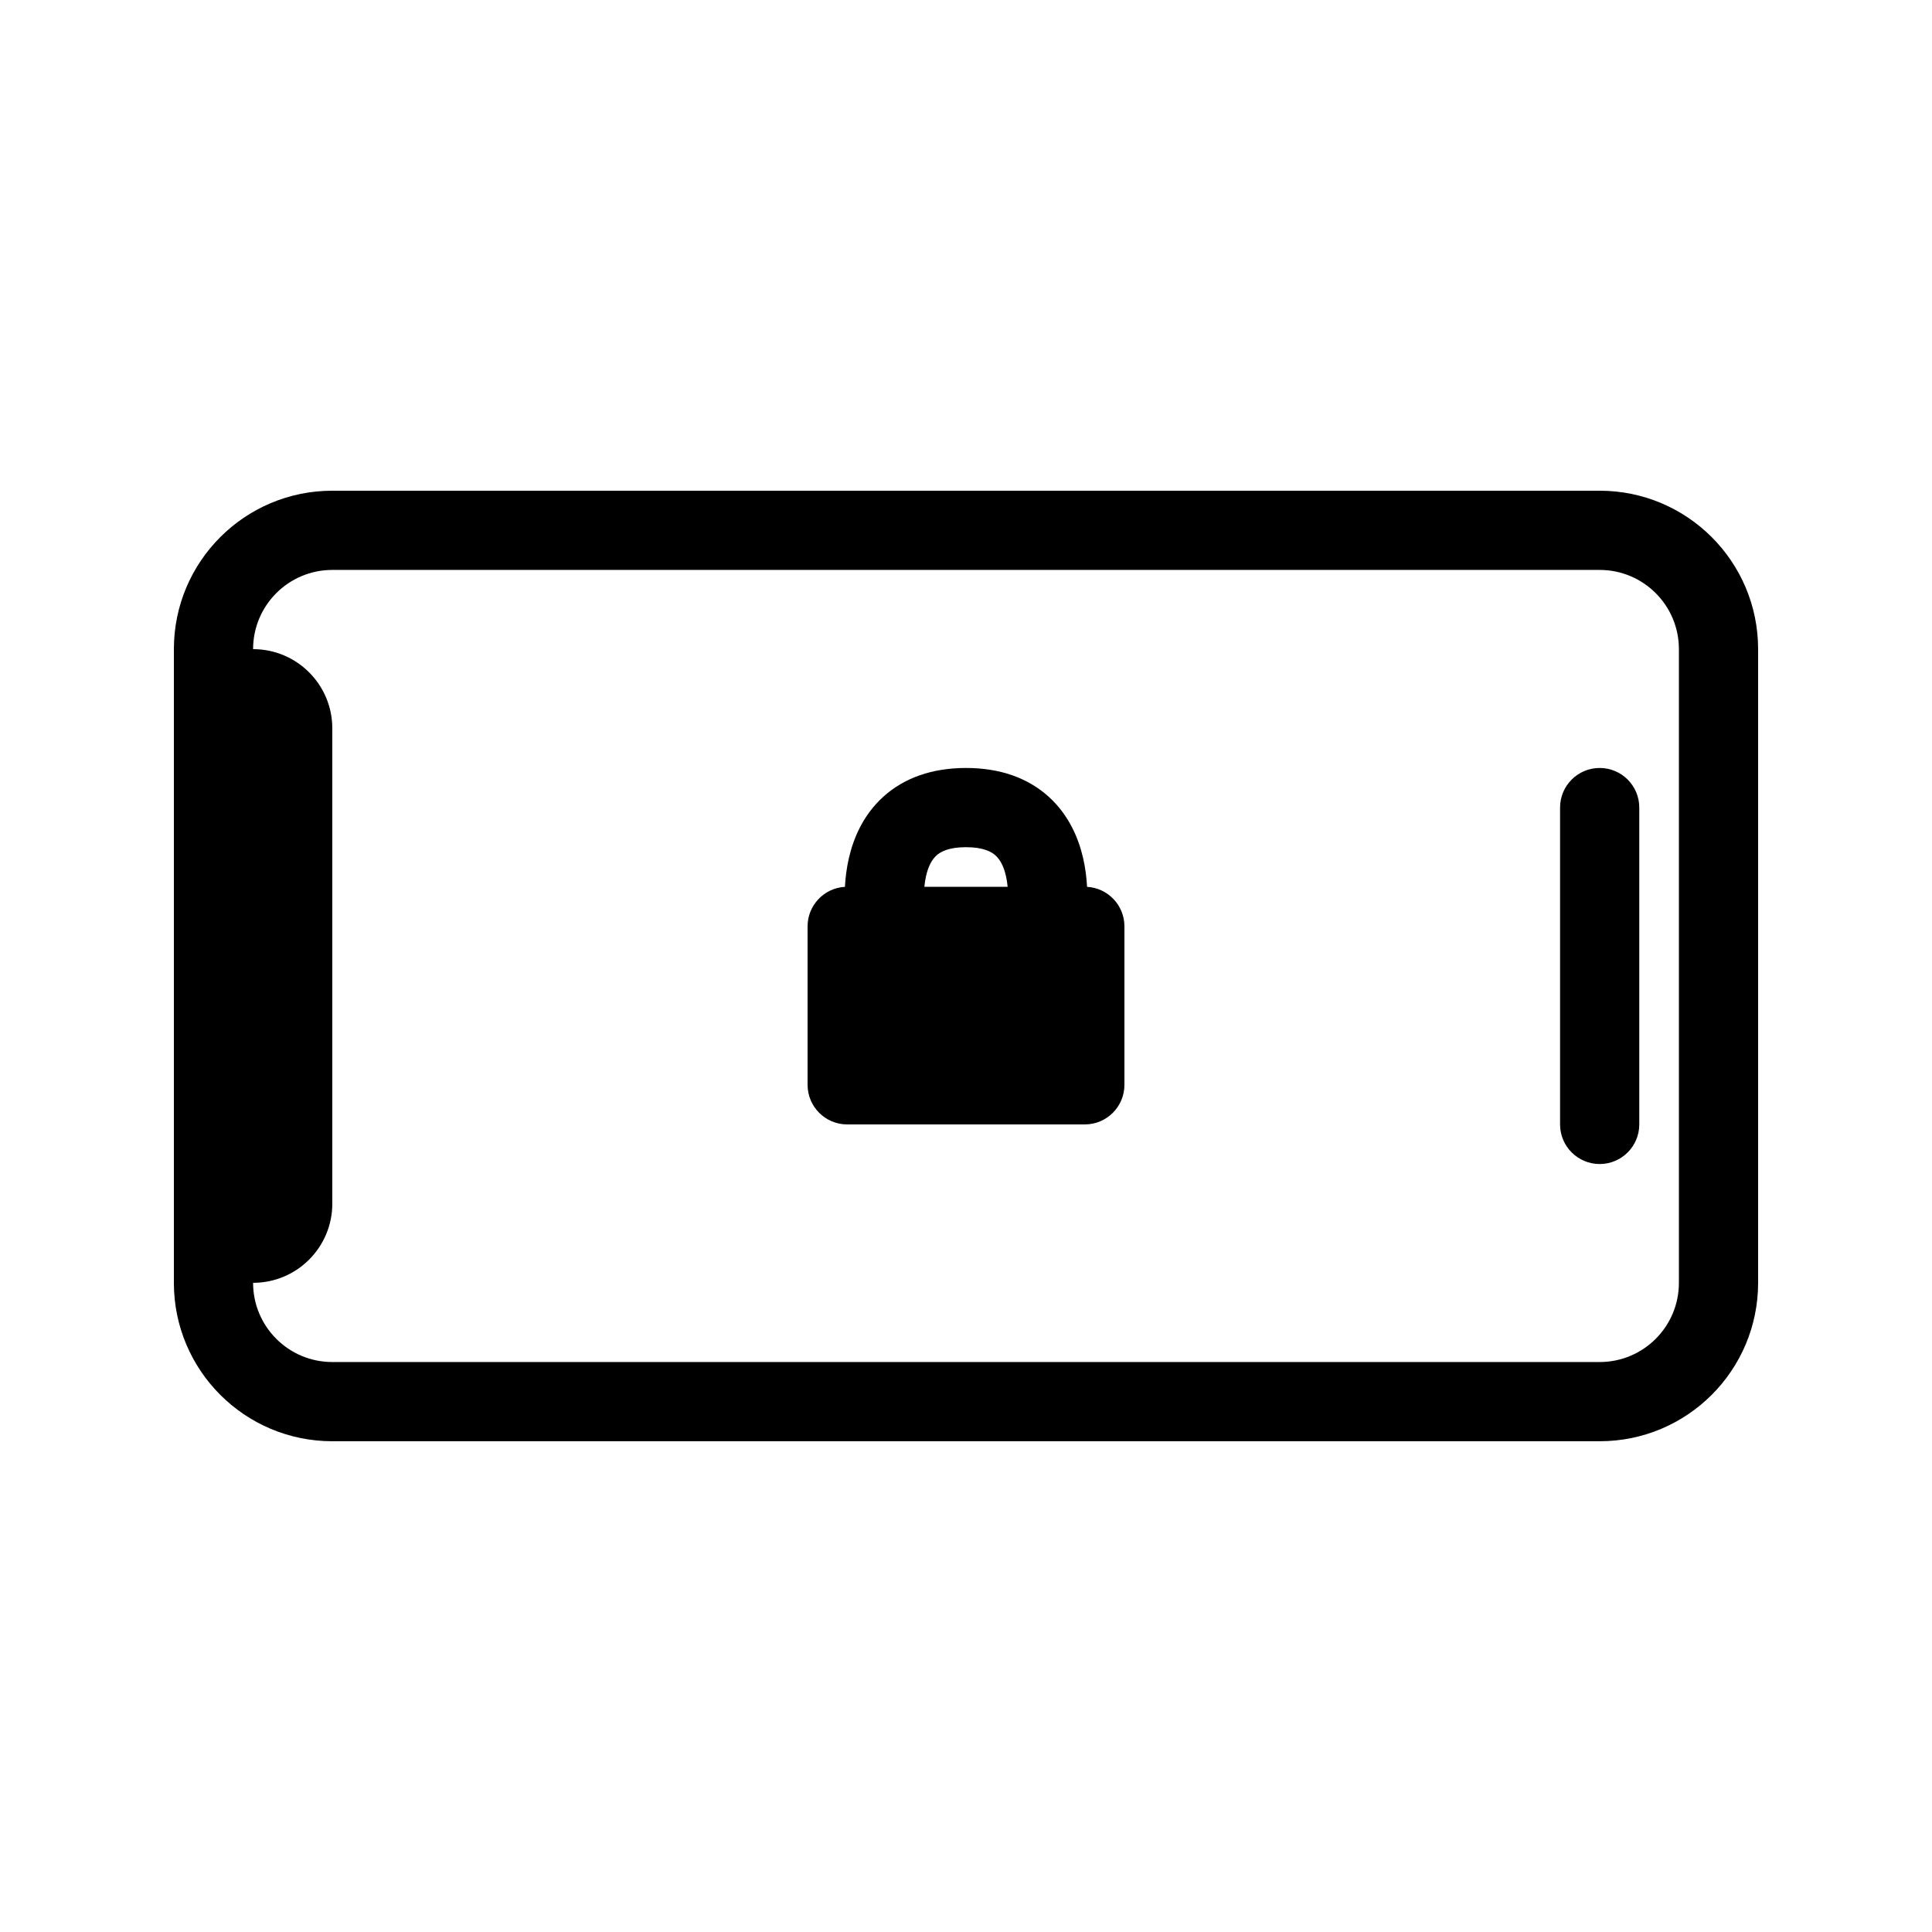 <?xml version="1.0" encoding="UTF-8"?>
<!-- Uploaded to: ICON Repo, www.iconrepo.com, Generator: ICON Repo Mixer Tools -->
<svg fill="#000000" width="800px" height="800px" version="1.1" viewBox="144 144 512 512" xmlns="http://www.w3.org/2000/svg">
 <g>
  <path d="m567.93 452.48c-5.793 0-10.496-4.703-10.496-10.496v-83.969c0-5.797 4.703-10.496 10.496-10.496 5.797 0 10.496 4.699 10.496 10.496v83.969c0 5.793-4.699 10.496-10.496 10.496z"/>
  <path d="m190.08 316.03c0-23.188 18.797-41.984 41.984-41.984h335.87c23.188 0 41.984 18.797 41.984 41.984v167.93c0 23.191-18.797 41.984-41.984 41.984h-335.87c-23.188 0-41.984-18.793-41.984-41.984zm20.992 0c11.594 0 20.992 9.398 20.992 20.992v125.95c0 11.594-9.398 20.988-20.992 20.988 0 11.598 9.398 20.992 20.992 20.992h335.87c11.594 0 20.992-9.395 20.992-20.992v-167.93c0-11.594-9.398-20.992-20.992-20.992h-335.87c-11.594 0-20.992 9.398-20.992 20.992z" fill-rule="evenodd"/>
  <path d="m400 347.52c-9 0-16.414 2.641-21.93 7.637-5.344 4.848-7.898 10.992-9.105 16.25-0.613 2.648-0.922 5.246-1.051 7.617-5.519 0.309-9.898 4.883-9.898 10.48v41.984c0 5.793 4.699 10.496 10.496 10.496h62.977c5.797 0 10.496-4.703 10.496-10.496v-41.984c0-5.598-4.383-10.172-9.902-10.48-0.129-2.371-0.438-4.965-1.047-7.617-1.211-5.258-3.762-11.402-9.105-16.25-5.516-4.996-12.926-7.637-21.93-7.637zm11.035 31.488c-0.09-0.973-0.242-1.953-0.457-2.894-0.602-2.617-1.578-4.344-2.746-5.402-1-0.906-3.086-2.199-7.832-2.199s-6.832 1.293-7.832 2.199c-1.168 1.059-2.144 2.785-2.746 5.402-0.219 0.945-0.367 1.922-0.457 2.894z" fill-rule="evenodd"/>
 </g>
</svg>